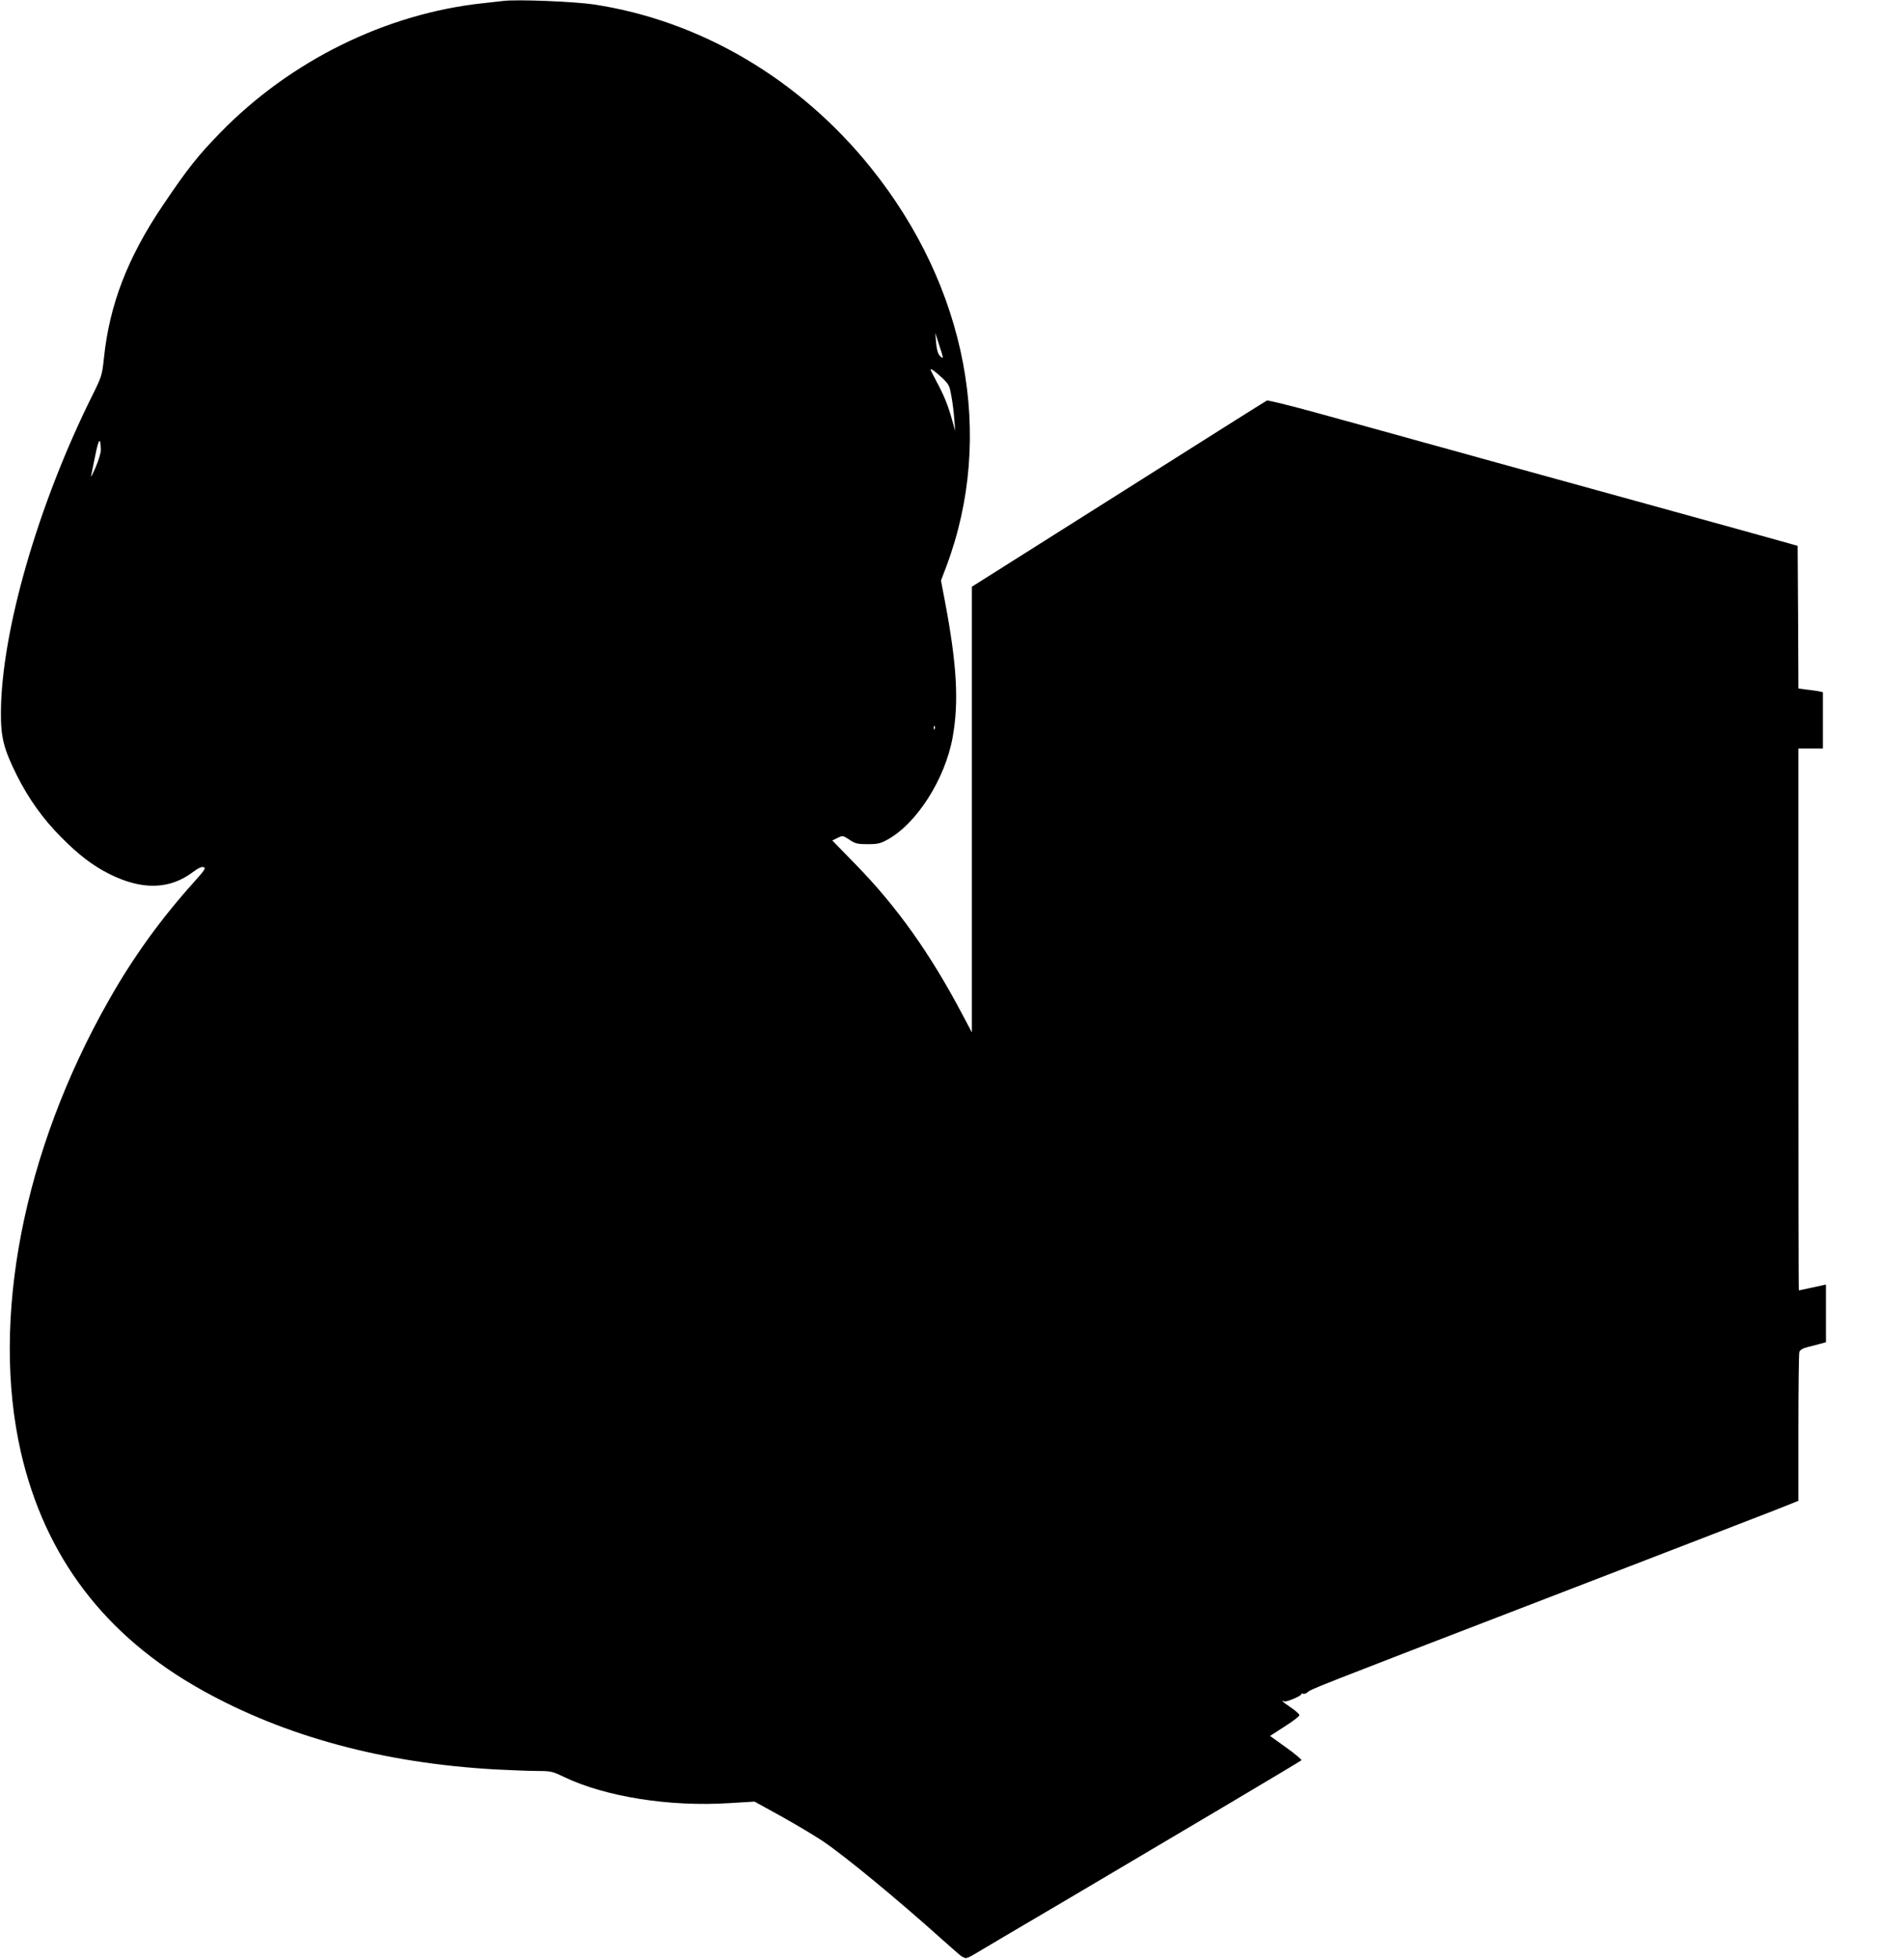  <svg version="1.0" xmlns="http://www.w3.org/2000/svg"
 width="1244pt" height="1280pt" viewBox="0 0 1244 1280"
 preserveAspectRatio="xMidYMid meet"><g transform="translate(0,1280) scale(0.1,-0.1)"
fill="#000000" stroke="none">
<path d="M3290 12794 c-19 -2 -80 -9 -135 -15 -633 -68 -1257 -375 -1715 -845
-147 -151 -214 -235 -375 -474 -230 -340 -350 -650 -386 -1000 -12 -111 -14
-119 -76 -244 -353 -709 -593 -1537 -597 -2066 -1 -167 17 -240 104 -415 77
-154 171 -285 290 -405 114 -115 207 -186 315 -240 211 -106 392 -102 543 11
37 28 59 38 72 34 17 -5 9 -18 -63 -98 -220 -245 -400 -495 -559 -777 -557
-983 -769 -2080 -572 -2945 157 -686 550 -1203 1184 -1557 543 -303 1186 -477
1920 -518 102 -5 226 -10 275 -10 84 0 95 -3 170 -39 269 -129 688 -196 1079
-171 l166 10 183 -101 c100 -56 220 -128 267 -160 148 -101 483 -377 777 -641
69 -62 128 -113 132 -113 3 0 11 -3 16 -7 6 -4 32 7 58 23 26 16 300 178 610
360 696 411 1519 899 1530 909 4 3 -40 41 -99 83 l-106 76 96 62 c53 33 96 67
96 74 0 6 -25 29 -55 49 -30 20 -55 39 -55 42 0 3 4 3 10 -1 12 -8 122 39 113
49 -4 4 0 4 9 1 8 -3 22 1 31 9 20 20 24 22 1567 616 740 285 1411 544 1492
576 l148 59 0 475 c0 261 3 484 6 496 4 14 19 24 52 33 26 6 64 16 85 22 l37
10 0 188 0 189 -87 -19 c-48 -10 -88 -19 -90 -19 -2 0 -3 797 -3 1770 l0 1770
80 0 80 0 0 184 0 184 -27 6 c-16 3 -52 8 -80 11 l-53 7 -2 466 -3 466 -60 17
c-33 10 -454 126 -935 259 -481 133 -956 264 -1055 291 -99 28 -227 63 -285
79 -58 16 -186 51 -285 79 -99 27 -328 90 -508 140 -181 50 -334 88 -340 84
-7 -3 -443 -278 -969 -611 l-958 -605 0 -1456 0 -1456 -61 115 c-210 399 -430
708 -698 982 l-153 157 34 17 c34 16 36 16 78 -12 38 -26 53 -29 119 -29 66 0
83 4 130 30 191 105 376 396 425 667 42 232 28 477 -50 889 l-26 136 36 95
c318 850 134 1821 -494 2602 -466 580 -1113 961 -1810 1067 -129 19 -499 34
-590 23z m2870 -2329 c0 -5 -9 -1 -19 10 -13 14 -21 40 -25 85 l-5 65 24 -75
c14 -41 25 -79 25 -85z m-4 -134 c44 -42 48 -50 60 -119 8 -41 16 -109 19
-151 l6 -76 -20 70 c-26 95 -55 166 -102 252 -21 40 -39 75 -39 78 0 10 26 -8
76 -54z m-5497 -471 c0 -19 -16 -71 -35 -115 -19 -44 -33 -69 -29 -55 3 14 15
75 28 137 22 110 34 121 36 33z m5448 -1822 c-3 -8 -6 -5 -6 6 -1 11 2 17 5
13 3 -3 4 -12 1 -19z"/>
</g>
</svg>
